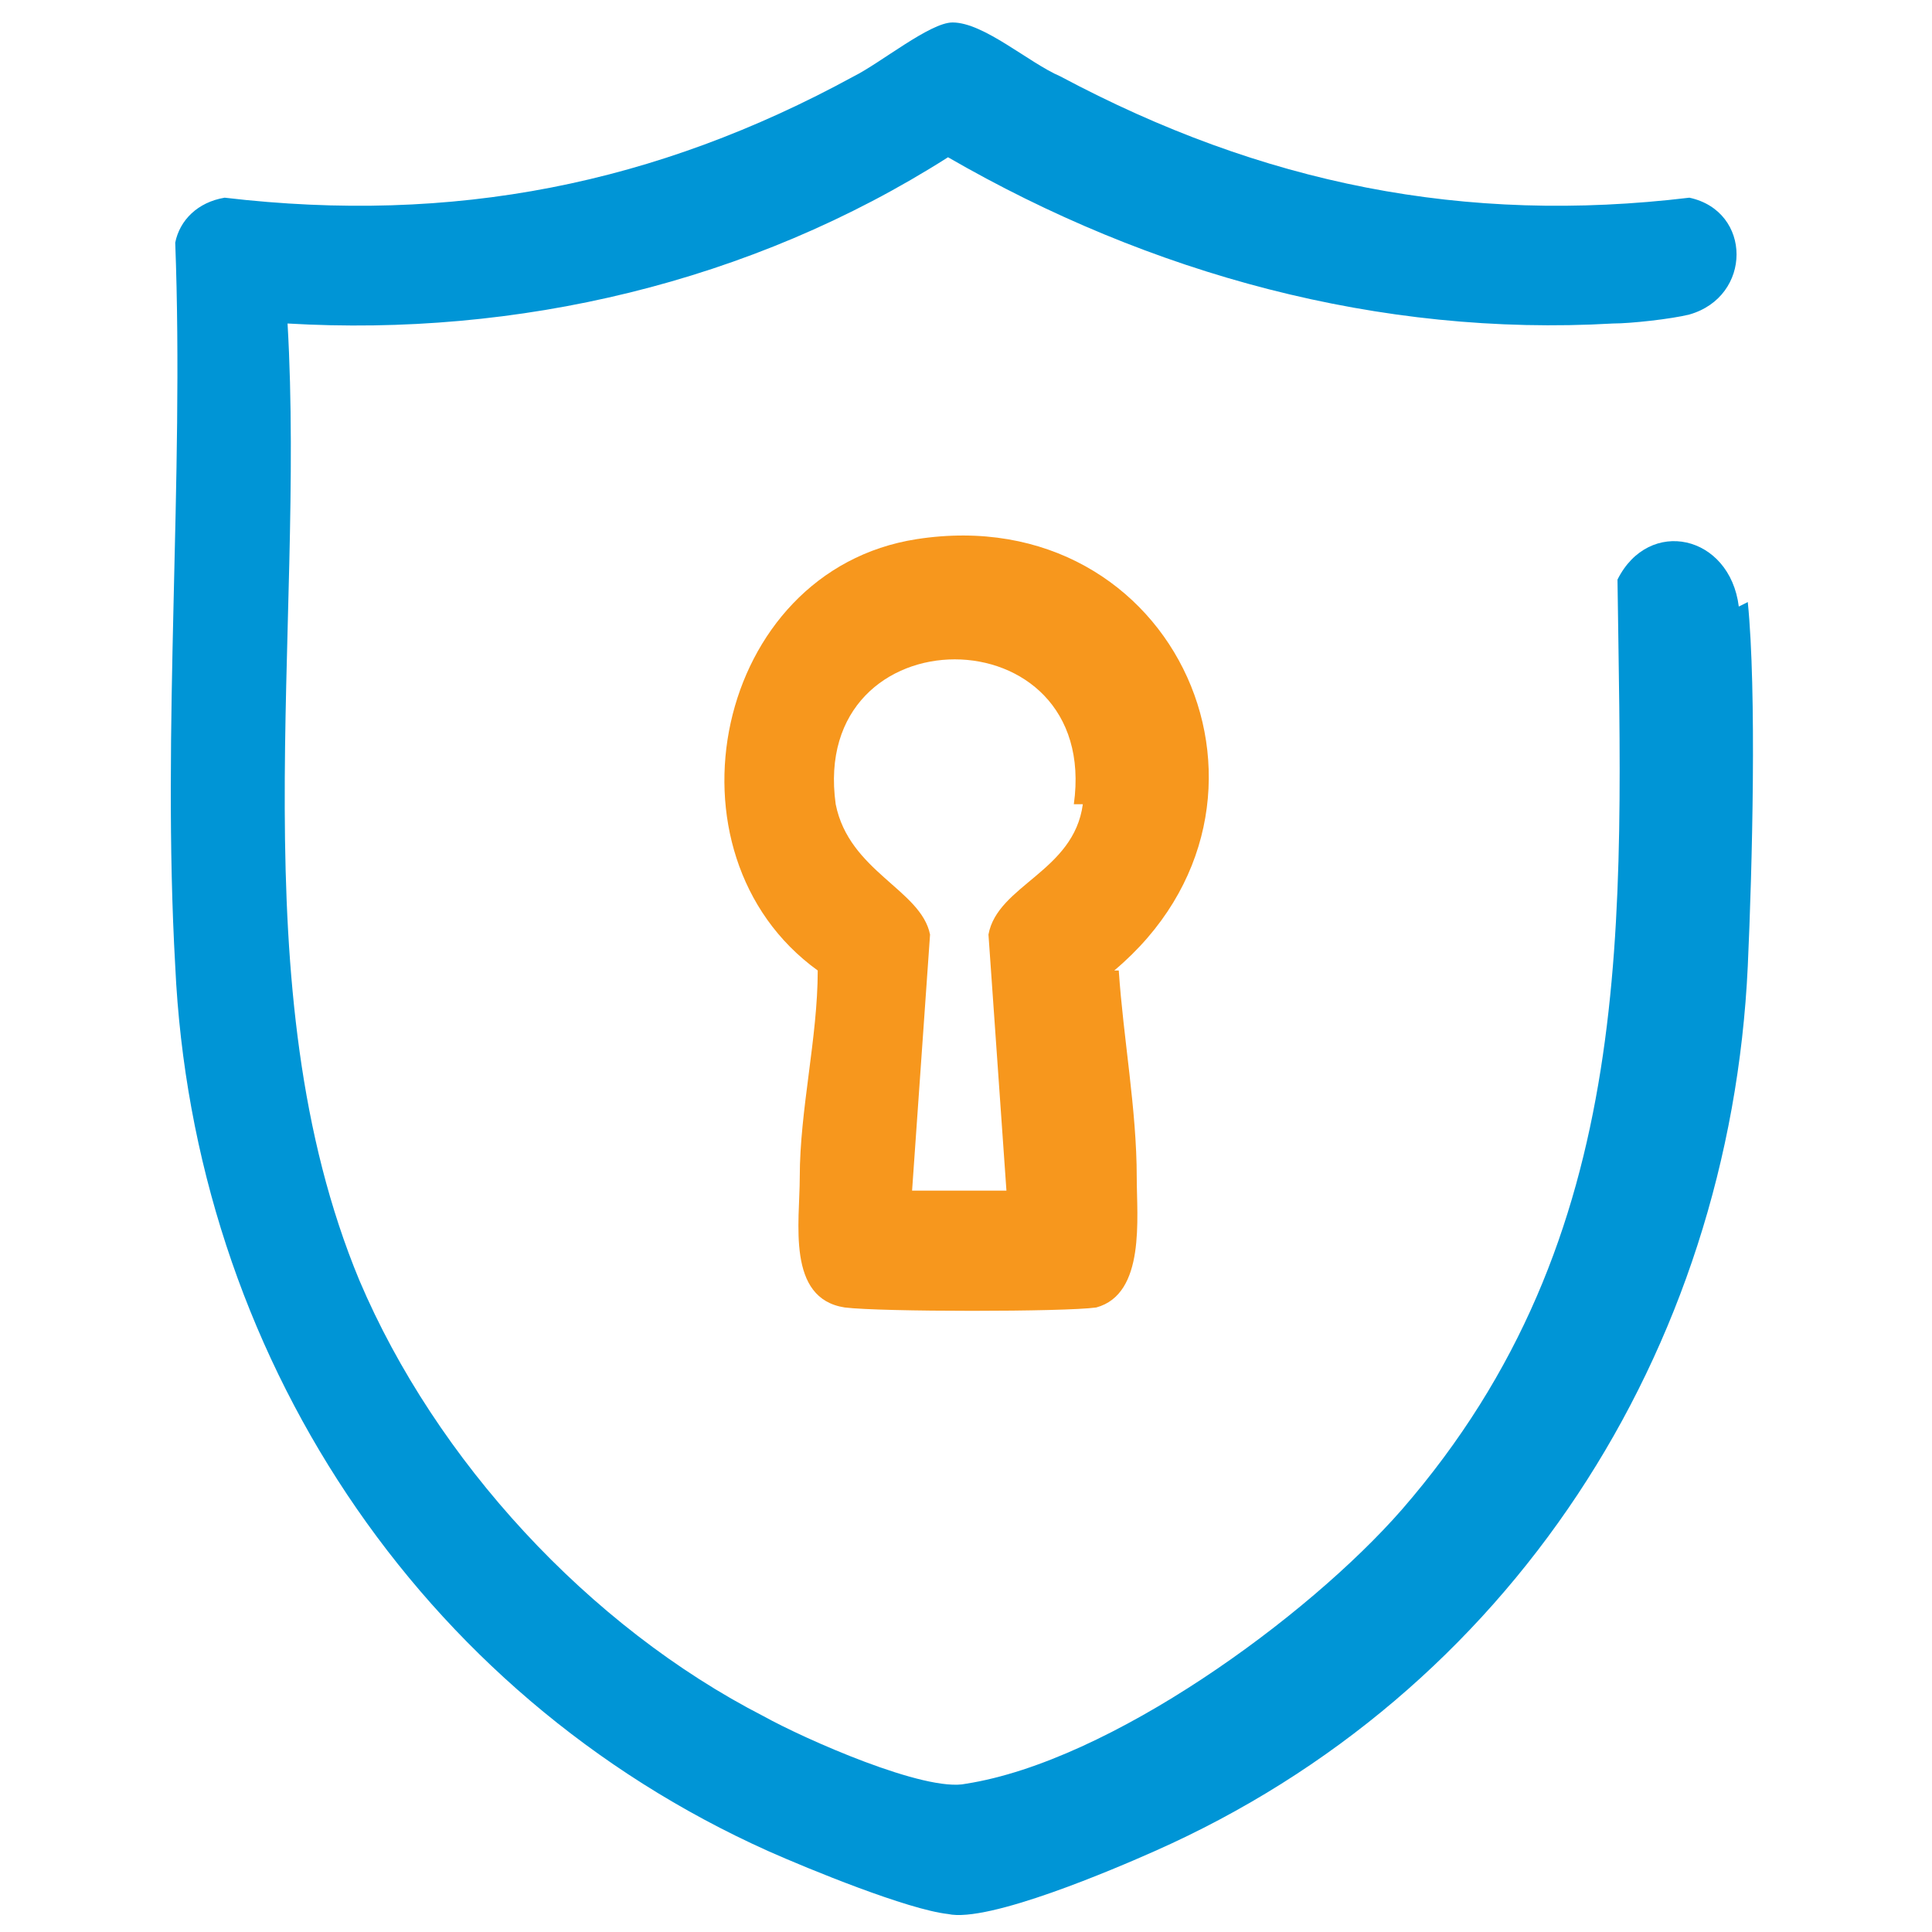 <?xml version="1.0" encoding="UTF-8"?>
<svg id="Layer_1" xmlns="http://www.w3.org/2000/svg" version="1.1" viewBox="0 0 43 43">
  <!-- Generator: Adobe Illustrator 29.5.1, SVG Export Plug-In . SVG Version: 2.1.0 Build 141)  -->
  <defs>
    <style>
      .st0 {
        fill: #f7971d;
      }

      .st1 {
        fill: #0095d6;
      }
    </style>
  </defs>
  <path class="st0" d="M24.8,21.6c4.4-3.7,1.4-10.5-4.4-9.6-4.5.7-5.8,7-2.2,9.6,0,1.5-.4,3.1-.4,4.6,0,1-.3,2.7,1,2.9.8.1,4.9.1,5.6,0,1.1-.3.9-2,.9-2.9,0-1.5-.3-3.1-.4-4.6h0ZM24.1,17.9c-.2,1.5-1.9,1.8-2.1,2.9l.4,5.7h-2.1l.4-5.7c-.2-1-1.8-1.4-2.1-2.9-.6-4.3,5.9-4.3,5.3,0h0Z"/>
  <path class="st1" d="M38.9,13.4c.2,2,.1,5.9,0,8.1-.4,8.6-5.3,16.2-13.2,19.7-.9.4-3.7,1.6-4.6,1.4-.9-.1-3.1-1-4-1.4-7.8-3.5-12.8-11.1-13.2-19.7-.3-5.3.2-10.8,0-16.1.1-.5.5-.9,1.1-1,5.1.6,9.6-.3,14-2.7.6-.3,1.7-1.2,2.2-1.2.7,0,1.7.9,2.4,1.2,4.5,2.4,9,3.3,14,2.7,1.4.3,1.4,2.2,0,2.6-.4.1-1.3.2-1.7.2-5.2.3-10.3-1.1-14.8-3.7-4.4,2.8-9.6,4-14.7,3.7.4,6.9-1.1,14.8,1.6,21.3,1.7,4,5.1,7.7,9,9.7.9.5,3.6,1.7,4.5,1.5,3.2-.5,7.6-3.7,9.7-6.1,5.3-6.1,4.9-13.1,4.8-20.7.7-1.4,2.5-1,2.7.6Z"/>
</svg>